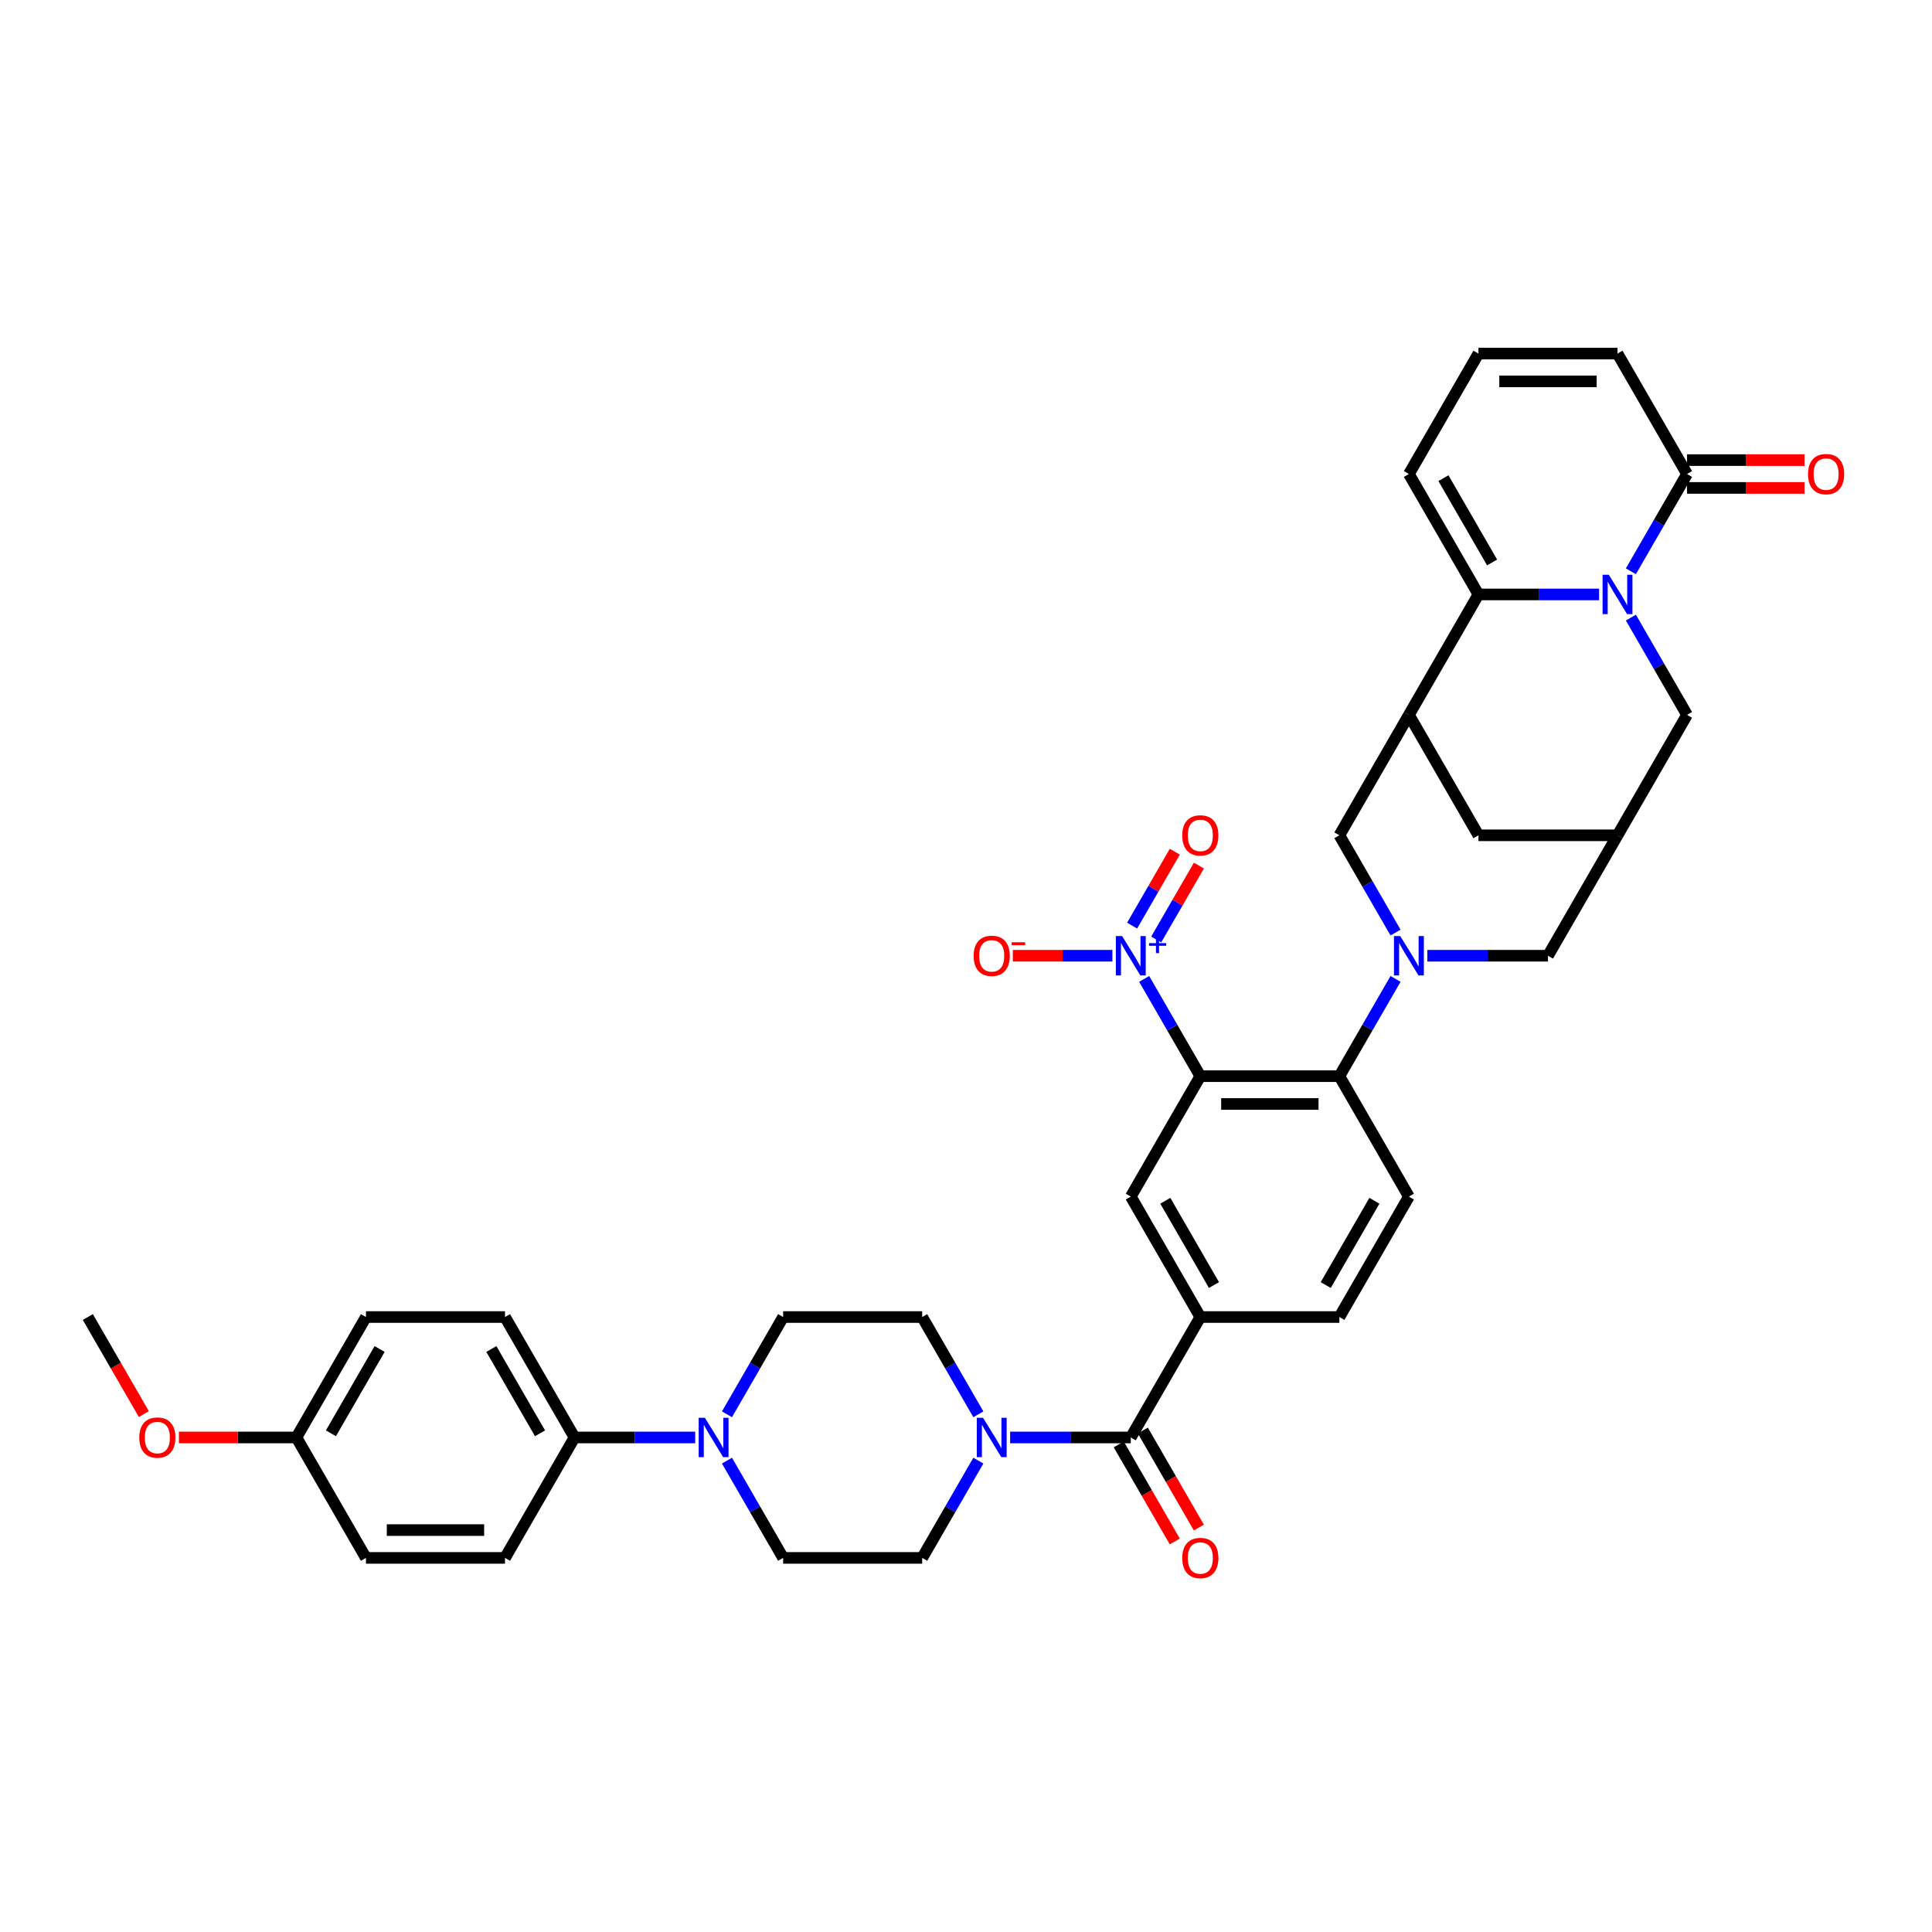 <?xml version='1.0' encoding='iso-8859-1'?>
<svg version='1.1' baseProfile='full'
              xmlns='http://www.w3.org/2000/svg'
                      xmlns:rdkit='http://www.rdkit.org/xml'
                      xmlns:xlink='http://www.w3.org/1999/xlink'
                  xml:space='preserve'
width='1000px' height='1000px' viewBox='0 0 1000 1000'>
<!-- END OF HEADER -->
<rect style='opacity:1.0;fill:#FFFFFF;stroke:none' width='1000' height='1000' x='0' y='0'> </rect>
<path class='bond-3' d='M 827.69,307.682 L 796.466,307.682' style='fill:none;fill-rule:evenodd;stroke:#0000FF;stroke-width:6px;stroke-linecap:butt;stroke-linejoin:miter;stroke-opacity:1' />
<path class='bond-3' d='M 796.466,307.682 L 765.241,307.682' style='fill:none;fill-rule:evenodd;stroke:#000000;stroke-width:6px;stroke-linecap:butt;stroke-linejoin:miter;stroke-opacity:1' />
<path class='bond-7' d='M 844.144,295.69 L 858.677,270.518' style='fill:none;fill-rule:evenodd;stroke:#0000FF;stroke-width:6px;stroke-linecap:butt;stroke-linejoin:miter;stroke-opacity:1' />
<path class='bond-7' d='M 858.677,270.518 L 873.21,245.346' style='fill:none;fill-rule:evenodd;stroke:#000000;stroke-width:6px;stroke-linecap:butt;stroke-linejoin:miter;stroke-opacity:1' />
<path class='bond-14' d='M 844.144,319.673 L 858.677,344.845' style='fill:none;fill-rule:evenodd;stroke:#0000FF;stroke-width:6px;stroke-linecap:butt;stroke-linejoin:miter;stroke-opacity:1' />
<path class='bond-14' d='M 858.677,344.845 L 873.21,370.017' style='fill:none;fill-rule:evenodd;stroke:#000000;stroke-width:6px;stroke-linecap:butt;stroke-linejoin:miter;stroke-opacity:1' />
<path class='bond-0' d='M 621.284,557.023 L 693.263,557.023' style='fill:none;fill-rule:evenodd;stroke:#000000;stroke-width:6px;stroke-linecap:butt;stroke-linejoin:miter;stroke-opacity:1' />
<path class='bond-0' d='M 632.081,571.419 L 682.466,571.419' style='fill:none;fill-rule:evenodd;stroke:#000000;stroke-width:6px;stroke-linecap:butt;stroke-linejoin:miter;stroke-opacity:1' />
<path class='bond-2' d='M 621.284,557.023 L 606.751,531.851' style='fill:none;fill-rule:evenodd;stroke:#000000;stroke-width:6px;stroke-linecap:butt;stroke-linejoin:miter;stroke-opacity:1' />
<path class='bond-2' d='M 606.751,531.851 L 592.218,506.68' style='fill:none;fill-rule:evenodd;stroke:#0000FF;stroke-width:6px;stroke-linecap:butt;stroke-linejoin:miter;stroke-opacity:1' />
<path class='bond-9' d='M 621.284,557.023 L 585.295,619.359' style='fill:none;fill-rule:evenodd;stroke:#000000;stroke-width:6px;stroke-linecap:butt;stroke-linejoin:miter;stroke-opacity:1' />
<path class='bond-1' d='M 738.782,494.688 L 770.006,494.688' style='fill:none;fill-rule:evenodd;stroke:#0000FF;stroke-width:6px;stroke-linecap:butt;stroke-linejoin:miter;stroke-opacity:1' />
<path class='bond-1' d='M 770.006,494.688 L 801.231,494.688' style='fill:none;fill-rule:evenodd;stroke:#000000;stroke-width:6px;stroke-linecap:butt;stroke-linejoin:miter;stroke-opacity:1' />
<path class='bond-4' d='M 722.329,506.68 L 707.796,531.851' style='fill:none;fill-rule:evenodd;stroke:#0000FF;stroke-width:6px;stroke-linecap:butt;stroke-linejoin:miter;stroke-opacity:1' />
<path class='bond-4' d='M 707.796,531.851 L 693.263,557.023' style='fill:none;fill-rule:evenodd;stroke:#000000;stroke-width:6px;stroke-linecap:butt;stroke-linejoin:miter;stroke-opacity:1' />
<path class='bond-40' d='M 722.329,482.696 L 707.796,457.524' style='fill:none;fill-rule:evenodd;stroke:#0000FF;stroke-width:6px;stroke-linecap:butt;stroke-linejoin:miter;stroke-opacity:1' />
<path class='bond-40' d='M 707.796,457.524 L 693.263,432.353' style='fill:none;fill-rule:evenodd;stroke:#000000;stroke-width:6px;stroke-linecap:butt;stroke-linejoin:miter;stroke-opacity:1' />
<path class='bond-18' d='M 575.765,494.688 L 550,494.688' style='fill:none;fill-rule:evenodd;stroke:#0000FF;stroke-width:6px;stroke-linecap:butt;stroke-linejoin:miter;stroke-opacity:1' />
<path class='bond-18' d='M 550,494.688 L 524.235,494.688' style='fill:none;fill-rule:evenodd;stroke:#FF0000;stroke-width:6px;stroke-linecap:butt;stroke-linejoin:miter;stroke-opacity:1' />
<path class='bond-21' d='M 598.452,486.295 L 609.498,467.162' style='fill:none;fill-rule:evenodd;stroke:#0000FF;stroke-width:6px;stroke-linecap:butt;stroke-linejoin:miter;stroke-opacity:1' />
<path class='bond-21' d='M 609.498,467.162 L 620.545,448.029' style='fill:none;fill-rule:evenodd;stroke:#FF0000;stroke-width:6px;stroke-linecap:butt;stroke-linejoin:miter;stroke-opacity:1' />
<path class='bond-21' d='M 585.985,479.097 L 597.031,459.964' style='fill:none;fill-rule:evenodd;stroke:#0000FF;stroke-width:6px;stroke-linecap:butt;stroke-linejoin:miter;stroke-opacity:1' />
<path class='bond-21' d='M 597.031,459.964 L 608.078,440.831' style='fill:none;fill-rule:evenodd;stroke:#FF0000;stroke-width:6px;stroke-linecap:butt;stroke-linejoin:miter;stroke-opacity:1' />
<path class='bond-5' d='M 765.241,307.682 L 729.252,370.017' style='fill:none;fill-rule:evenodd;stroke:#000000;stroke-width:6px;stroke-linecap:butt;stroke-linejoin:miter;stroke-opacity:1' />
<path class='bond-19' d='M 765.241,307.682 L 729.252,245.346' style='fill:none;fill-rule:evenodd;stroke:#000000;stroke-width:6px;stroke-linecap:butt;stroke-linejoin:miter;stroke-opacity:1' />
<path class='bond-19' d='M 772.31,291.134 L 747.118,247.499' style='fill:none;fill-rule:evenodd;stroke:#000000;stroke-width:6px;stroke-linecap:butt;stroke-linejoin:miter;stroke-opacity:1' />
<path class='bond-17' d='M 693.263,557.023 L 729.252,619.359' style='fill:none;fill-rule:evenodd;stroke:#000000;stroke-width:6px;stroke-linecap:butt;stroke-linejoin:miter;stroke-opacity:1' />
<path class='bond-11' d='M 729.252,370.017 L 693.263,432.353' style='fill:none;fill-rule:evenodd;stroke:#000000;stroke-width:6px;stroke-linecap:butt;stroke-linejoin:miter;stroke-opacity:1' />
<path class='bond-38' d='M 729.252,370.017 L 765.241,432.353' style='fill:none;fill-rule:evenodd;stroke:#000000;stroke-width:6px;stroke-linecap:butt;stroke-linejoin:miter;stroke-opacity:1' />
<path class='bond-6' d='M 585.295,744.029 L 621.284,681.694' style='fill:none;fill-rule:evenodd;stroke:#000000;stroke-width:6px;stroke-linecap:butt;stroke-linejoin:miter;stroke-opacity:1' />
<path class='bond-8' d='M 585.295,744.029 L 554.07,744.029' style='fill:none;fill-rule:evenodd;stroke:#000000;stroke-width:6px;stroke-linecap:butt;stroke-linejoin:miter;stroke-opacity:1' />
<path class='bond-8' d='M 554.07,744.029 L 522.846,744.029' style='fill:none;fill-rule:evenodd;stroke:#0000FF;stroke-width:6px;stroke-linecap:butt;stroke-linejoin:miter;stroke-opacity:1' />
<path class='bond-29' d='M 579.061,747.628 L 593.561,772.743' style='fill:none;fill-rule:evenodd;stroke:#000000;stroke-width:6px;stroke-linecap:butt;stroke-linejoin:miter;stroke-opacity:1' />
<path class='bond-29' d='M 593.561,772.743 L 608.061,797.857' style='fill:none;fill-rule:evenodd;stroke:#FF0000;stroke-width:6px;stroke-linecap:butt;stroke-linejoin:miter;stroke-opacity:1' />
<path class='bond-29' d='M 591.528,740.431 L 606.028,765.545' style='fill:none;fill-rule:evenodd;stroke:#000000;stroke-width:6px;stroke-linecap:butt;stroke-linejoin:miter;stroke-opacity:1' />
<path class='bond-29' d='M 606.028,765.545 L 620.528,790.659' style='fill:none;fill-rule:evenodd;stroke:#FF0000;stroke-width:6px;stroke-linecap:butt;stroke-linejoin:miter;stroke-opacity:1' />
<path class='bond-23' d='M 873.21,245.346 L 837.22,183.011' style='fill:none;fill-rule:evenodd;stroke:#000000;stroke-width:6px;stroke-linecap:butt;stroke-linejoin:miter;stroke-opacity:1' />
<path class='bond-30' d='M 873.21,252.544 L 903.621,252.544' style='fill:none;fill-rule:evenodd;stroke:#000000;stroke-width:6px;stroke-linecap:butt;stroke-linejoin:miter;stroke-opacity:1' />
<path class='bond-30' d='M 903.621,252.544 L 934.032,252.544' style='fill:none;fill-rule:evenodd;stroke:#FF0000;stroke-width:6px;stroke-linecap:butt;stroke-linejoin:miter;stroke-opacity:1' />
<path class='bond-30' d='M 873.21,238.149 L 903.621,238.149' style='fill:none;fill-rule:evenodd;stroke:#000000;stroke-width:6px;stroke-linecap:butt;stroke-linejoin:miter;stroke-opacity:1' />
<path class='bond-30' d='M 903.621,238.149 L 934.032,238.149' style='fill:none;fill-rule:evenodd;stroke:#FF0000;stroke-width:6px;stroke-linecap:butt;stroke-linejoin:miter;stroke-opacity:1' />
<path class='bond-24' d='M 506.393,732.038 L 491.86,706.866' style='fill:none;fill-rule:evenodd;stroke:#0000FF;stroke-width:6px;stroke-linecap:butt;stroke-linejoin:miter;stroke-opacity:1' />
<path class='bond-24' d='M 491.86,706.866 L 477.327,681.694' style='fill:none;fill-rule:evenodd;stroke:#000000;stroke-width:6px;stroke-linecap:butt;stroke-linejoin:miter;stroke-opacity:1' />
<path class='bond-25' d='M 506.393,756.021 L 491.86,781.193' style='fill:none;fill-rule:evenodd;stroke:#0000FF;stroke-width:6px;stroke-linecap:butt;stroke-linejoin:miter;stroke-opacity:1' />
<path class='bond-25' d='M 491.86,781.193 L 477.327,806.365' style='fill:none;fill-rule:evenodd;stroke:#000000;stroke-width:6px;stroke-linecap:butt;stroke-linejoin:miter;stroke-opacity:1' />
<path class='bond-41' d='M 585.295,619.359 L 621.284,681.694' style='fill:none;fill-rule:evenodd;stroke:#000000;stroke-width:6px;stroke-linecap:butt;stroke-linejoin:miter;stroke-opacity:1' />
<path class='bond-41' d='M 603.16,621.511 L 628.353,665.146' style='fill:none;fill-rule:evenodd;stroke:#000000;stroke-width:6px;stroke-linecap:butt;stroke-linejoin:miter;stroke-opacity:1' />
<path class='bond-10' d='M 621.284,681.694 L 693.263,681.694' style='fill:none;fill-rule:evenodd;stroke:#000000;stroke-width:6px;stroke-linecap:butt;stroke-linejoin:miter;stroke-opacity:1' />
<path class='bond-12' d='M 376.282,756.021 L 390.815,781.193' style='fill:none;fill-rule:evenodd;stroke:#0000FF;stroke-width:6px;stroke-linecap:butt;stroke-linejoin:miter;stroke-opacity:1' />
<path class='bond-12' d='M 390.815,781.193 L 405.348,806.365' style='fill:none;fill-rule:evenodd;stroke:#000000;stroke-width:6px;stroke-linecap:butt;stroke-linejoin:miter;stroke-opacity:1' />
<path class='bond-20' d='M 359.829,744.029 L 328.604,744.029' style='fill:none;fill-rule:evenodd;stroke:#0000FF;stroke-width:6px;stroke-linecap:butt;stroke-linejoin:miter;stroke-opacity:1' />
<path class='bond-20' d='M 328.604,744.029 L 297.38,744.029' style='fill:none;fill-rule:evenodd;stroke:#000000;stroke-width:6px;stroke-linecap:butt;stroke-linejoin:miter;stroke-opacity:1' />
<path class='bond-42' d='M 376.282,732.038 L 390.815,706.866' style='fill:none;fill-rule:evenodd;stroke:#0000FF;stroke-width:6px;stroke-linecap:butt;stroke-linejoin:miter;stroke-opacity:1' />
<path class='bond-42' d='M 390.815,706.866 L 405.348,681.694' style='fill:none;fill-rule:evenodd;stroke:#000000;stroke-width:6px;stroke-linecap:butt;stroke-linejoin:miter;stroke-opacity:1' />
<path class='bond-13' d='M 837.22,432.353 L 873.21,370.017' style='fill:none;fill-rule:evenodd;stroke:#000000;stroke-width:6px;stroke-linecap:butt;stroke-linejoin:miter;stroke-opacity:1' />
<path class='bond-15' d='M 837.22,432.353 L 801.231,494.688' style='fill:none;fill-rule:evenodd;stroke:#000000;stroke-width:6px;stroke-linecap:butt;stroke-linejoin:miter;stroke-opacity:1' />
<path class='bond-16' d='M 837.22,432.353 L 765.241,432.353' style='fill:none;fill-rule:evenodd;stroke:#000000;stroke-width:6px;stroke-linecap:butt;stroke-linejoin:miter;stroke-opacity:1' />
<path class='bond-26' d='M 729.252,619.359 L 693.263,681.694' style='fill:none;fill-rule:evenodd;stroke:#000000;stroke-width:6px;stroke-linecap:butt;stroke-linejoin:miter;stroke-opacity:1' />
<path class='bond-26' d='M 711.387,621.511 L 686.194,665.146' style='fill:none;fill-rule:evenodd;stroke:#000000;stroke-width:6px;stroke-linecap:butt;stroke-linejoin:miter;stroke-opacity:1' />
<path class='bond-39' d='M 729.252,245.346 L 765.241,183.011' style='fill:none;fill-rule:evenodd;stroke:#000000;stroke-width:6px;stroke-linecap:butt;stroke-linejoin:miter;stroke-opacity:1' />
<path class='bond-31' d='M 297.38,744.029 L 261.391,681.694' style='fill:none;fill-rule:evenodd;stroke:#000000;stroke-width:6px;stroke-linecap:butt;stroke-linejoin:miter;stroke-opacity:1' />
<path class='bond-31' d='M 279.514,741.877 L 254.322,698.242' style='fill:none;fill-rule:evenodd;stroke:#000000;stroke-width:6px;stroke-linecap:butt;stroke-linejoin:miter;stroke-opacity:1' />
<path class='bond-32' d='M 297.38,744.029 L 261.391,806.365' style='fill:none;fill-rule:evenodd;stroke:#000000;stroke-width:6px;stroke-linecap:butt;stroke-linejoin:miter;stroke-opacity:1' />
<path class='bond-22' d='M 765.241,183.011 L 837.22,183.011' style='fill:none;fill-rule:evenodd;stroke:#000000;stroke-width:6px;stroke-linecap:butt;stroke-linejoin:miter;stroke-opacity:1' />
<path class='bond-22' d='M 776.038,197.407 L 826.423,197.407' style='fill:none;fill-rule:evenodd;stroke:#000000;stroke-width:6px;stroke-linecap:butt;stroke-linejoin:miter;stroke-opacity:1' />
<path class='bond-27' d='M 477.327,681.694 L 405.348,681.694' style='fill:none;fill-rule:evenodd;stroke:#000000;stroke-width:6px;stroke-linecap:butt;stroke-linejoin:miter;stroke-opacity:1' />
<path class='bond-28' d='M 477.327,806.365 L 405.348,806.365' style='fill:none;fill-rule:evenodd;stroke:#000000;stroke-width:6px;stroke-linecap:butt;stroke-linejoin:miter;stroke-opacity:1' />
<path class='bond-35' d='M 261.391,681.694 L 189.412,681.694' style='fill:none;fill-rule:evenodd;stroke:#000000;stroke-width:6px;stroke-linecap:butt;stroke-linejoin:miter;stroke-opacity:1' />
<path class='bond-34' d='M 261.391,806.365 L 189.412,806.365' style='fill:none;fill-rule:evenodd;stroke:#000000;stroke-width:6px;stroke-linecap:butt;stroke-linejoin:miter;stroke-opacity:1' />
<path class='bond-34' d='M 250.594,791.969 L 200.209,791.969' style='fill:none;fill-rule:evenodd;stroke:#000000;stroke-width:6px;stroke-linecap:butt;stroke-linejoin:miter;stroke-opacity:1' />
<path class='bond-33' d='M 153.423,744.029 L 189.412,806.365' style='fill:none;fill-rule:evenodd;stroke:#000000;stroke-width:6px;stroke-linecap:butt;stroke-linejoin:miter;stroke-opacity:1' />
<path class='bond-36' d='M 153.423,744.029 L 123.012,744.029' style='fill:none;fill-rule:evenodd;stroke:#000000;stroke-width:6px;stroke-linecap:butt;stroke-linejoin:miter;stroke-opacity:1' />
<path class='bond-36' d='M 123.012,744.029 L 92.601,744.029' style='fill:none;fill-rule:evenodd;stroke:#FF0000;stroke-width:6px;stroke-linecap:butt;stroke-linejoin:miter;stroke-opacity:1' />
<path class='bond-43' d='M 153.423,744.029 L 189.412,681.694' style='fill:none;fill-rule:evenodd;stroke:#000000;stroke-width:6px;stroke-linecap:butt;stroke-linejoin:miter;stroke-opacity:1' />
<path class='bond-43' d='M 171.288,741.877 L 196.481,698.242' style='fill:none;fill-rule:evenodd;stroke:#000000;stroke-width:6px;stroke-linecap:butt;stroke-linejoin:miter;stroke-opacity:1' />
<path class='bond-37' d='M 74.454,731.923 L 59.954,706.808' style='fill:none;fill-rule:evenodd;stroke:#FF0000;stroke-width:6px;stroke-linecap:butt;stroke-linejoin:miter;stroke-opacity:1' />
<path class='bond-37' d='M 59.954,706.808 L 45.455,681.694' style='fill:none;fill-rule:evenodd;stroke:#000000;stroke-width:6px;stroke-linecap:butt;stroke-linejoin:miter;stroke-opacity:1' />
<path  class='atom-0' d='M 832.714 297.49
L 839.394 308.286
Q 840.056 309.352, 841.121 311.281
Q 842.187 313.21, 842.244 313.325
L 842.244 297.49
L 844.951 297.49
L 844.951 317.874
L 842.158 317.874
L 834.989 306.07
Q 834.154 304.688, 833.261 303.104
Q 832.398 301.52, 832.138 301.031
L 832.138 317.874
L 829.49 317.874
L 829.49 297.49
L 832.714 297.49
' fill='#0000FF'/>
<path  class='atom-2' d='M 724.746 484.496
L 731.426 495.293
Q 732.088 496.358, 733.153 498.287
Q 734.219 500.216, 734.276 500.331
L 734.276 484.496
L 736.983 484.496
L 736.983 504.88
L 734.19 504.88
L 727.021 493.076
Q 726.186 491.694, 725.293 490.11
Q 724.43 488.527, 724.17 488.037
L 724.17 504.88
L 721.522 504.88
L 721.522 484.496
L 724.746 484.496
' fill='#0000FF'/>
<path  class='atom-3' d='M 580.789 484.496
L 587.469 495.293
Q 588.131 496.358, 589.196 498.287
Q 590.261 500.216, 590.319 500.331
L 590.319 484.496
L 593.025 484.496
L 593.025 504.88
L 590.232 504.88
L 583.063 493.076
Q 582.228 491.694, 581.336 490.11
Q 580.472 488.527, 580.213 488.037
L 580.213 504.88
L 577.564 504.88
L 577.564 484.496
L 580.789 484.496
' fill='#0000FF'/>
<path  class='atom-3' d='M 594.735 488.17
L 598.327 488.17
L 598.327 484.389
L 599.923 484.389
L 599.923 488.17
L 603.61 488.17
L 603.61 489.538
L 599.923 489.538
L 599.923 493.339
L 598.327 493.339
L 598.327 489.538
L 594.735 489.538
L 594.735 488.17
' fill='#0000FF'/>
<path  class='atom-9' d='M 508.81 733.837
L 515.49 744.634
Q 516.152 745.699, 517.217 747.628
Q 518.283 749.557, 518.34 749.673
L 518.34 733.837
L 521.047 733.837
L 521.047 754.222
L 518.254 754.222
L 511.085 742.417
Q 510.25 741.035, 509.357 739.452
Q 508.493 737.868, 508.234 737.379
L 508.234 754.222
L 505.586 754.222
L 505.586 733.837
L 508.81 733.837
' fill='#0000FF'/>
<path  class='atom-13' d='M 364.853 733.837
L 371.532 744.634
Q 372.195 745.699, 373.26 747.628
Q 374.325 749.557, 374.383 749.673
L 374.383 733.837
L 377.089 733.837
L 377.089 754.222
L 374.296 754.222
L 367.127 742.417
Q 366.292 741.035, 365.4 739.452
Q 364.536 737.868, 364.277 737.379
L 364.277 754.222
L 361.628 754.222
L 361.628 733.837
L 364.853 733.837
' fill='#0000FF'/>
<path  class='atom-19' d='M 503.959 494.746
Q 503.959 489.851, 506.377 487.116
Q 508.796 484.381, 513.316 484.381
Q 517.836 484.381, 520.255 487.116
Q 522.673 489.851, 522.673 494.746
Q 522.673 499.698, 520.226 502.519
Q 517.779 505.312, 513.316 505.312
Q 508.825 505.312, 506.377 502.519
Q 503.959 499.726, 503.959 494.746
M 513.316 503.009
Q 516.426 503.009, 518.095 500.936
Q 519.794 498.834, 519.794 494.746
Q 519.794 490.744, 518.095 488.728
Q 516.426 486.684, 513.316 486.684
Q 510.207 486.684, 508.508 488.699
Q 506.838 490.715, 506.838 494.746
Q 506.838 498.863, 508.508 500.936
Q 510.207 503.009, 513.316 503.009
' fill='#FF0000'/>
<path  class='atom-19' d='M 523.623 487.708
L 530.597 487.708
L 530.597 489.228
L 523.623 489.228
L 523.623 487.708
' fill='#FF0000'/>
<path  class='atom-22' d='M 611.927 432.41
Q 611.927 427.516, 614.345 424.78
Q 616.764 422.045, 621.284 422.045
Q 625.804 422.045, 628.223 424.78
Q 630.641 427.516, 630.641 432.41
Q 630.641 437.362, 628.194 440.184
Q 625.747 442.977, 621.284 442.977
Q 616.793 442.977, 614.345 440.184
Q 611.927 437.391, 611.927 432.41
M 621.284 440.673
Q 624.394 440.673, 626.063 438.6
Q 627.762 436.499, 627.762 432.41
Q 627.762 428.408, 626.063 426.393
Q 624.394 424.349, 621.284 424.349
Q 618.175 424.349, 616.476 426.364
Q 614.806 428.379, 614.806 432.41
Q 614.806 436.527, 616.476 438.6
Q 618.175 440.673, 621.284 440.673
' fill='#FF0000'/>
<path  class='atom-30' d='M 611.927 806.422
Q 611.927 801.528, 614.345 798.793
Q 616.764 796.058, 621.284 796.058
Q 625.804 796.058, 628.223 798.793
Q 630.641 801.528, 630.641 806.422
Q 630.641 811.375, 628.194 814.196
Q 625.747 816.989, 621.284 816.989
Q 616.793 816.989, 614.345 814.196
Q 611.927 811.403, 611.927 806.422
M 621.284 814.686
Q 624.394 814.686, 626.063 812.613
Q 627.762 810.511, 627.762 806.422
Q 627.762 802.42, 626.063 800.405
Q 624.394 798.361, 621.284 798.361
Q 618.175 798.361, 616.476 800.376
Q 614.806 802.392, 614.806 806.422
Q 614.806 810.54, 616.476 812.613
Q 618.175 814.686, 621.284 814.686
' fill='#FF0000'/>
<path  class='atom-31' d='M 935.831 245.404
Q 935.831 240.509, 938.249 237.774
Q 940.668 235.039, 945.188 235.039
Q 949.708 235.039, 952.127 237.774
Q 954.545 240.509, 954.545 245.404
Q 954.545 250.356, 952.098 253.178
Q 949.651 255.971, 945.188 255.971
Q 940.697 255.971, 938.249 253.178
Q 935.831 250.385, 935.831 245.404
M 945.188 253.667
Q 948.298 253.667, 949.968 251.594
Q 951.666 249.492, 951.666 245.404
Q 951.666 241.402, 949.968 239.387
Q 948.298 237.342, 945.188 237.342
Q 942.079 237.342, 940.38 239.358
Q 938.71 241.373, 938.71 245.404
Q 938.71 249.521, 940.38 251.594
Q 942.079 253.667, 945.188 253.667
' fill='#FF0000'/>
<path  class='atom-37' d='M 72.087 744.087
Q 72.087 739.193, 74.505 736.457
Q 76.924 733.722, 81.444 733.722
Q 85.964 733.722, 88.383 736.457
Q 90.801 739.193, 90.801 744.087
Q 90.801 749.039, 88.354 751.861
Q 85.907 754.654, 81.444 754.654
Q 76.952 754.654, 74.505 751.861
Q 72.087 749.068, 72.087 744.087
M 81.444 752.35
Q 84.553 752.35, 86.223 750.277
Q 87.922 748.175, 87.922 744.087
Q 87.922 740.085, 86.223 738.07
Q 84.553 736.025, 81.444 736.025
Q 78.334 736.025, 76.636 738.041
Q 74.966 740.056, 74.966 744.087
Q 74.966 748.204, 76.636 750.277
Q 78.334 752.35, 81.444 752.35
' fill='#FF0000'/>
</svg>

